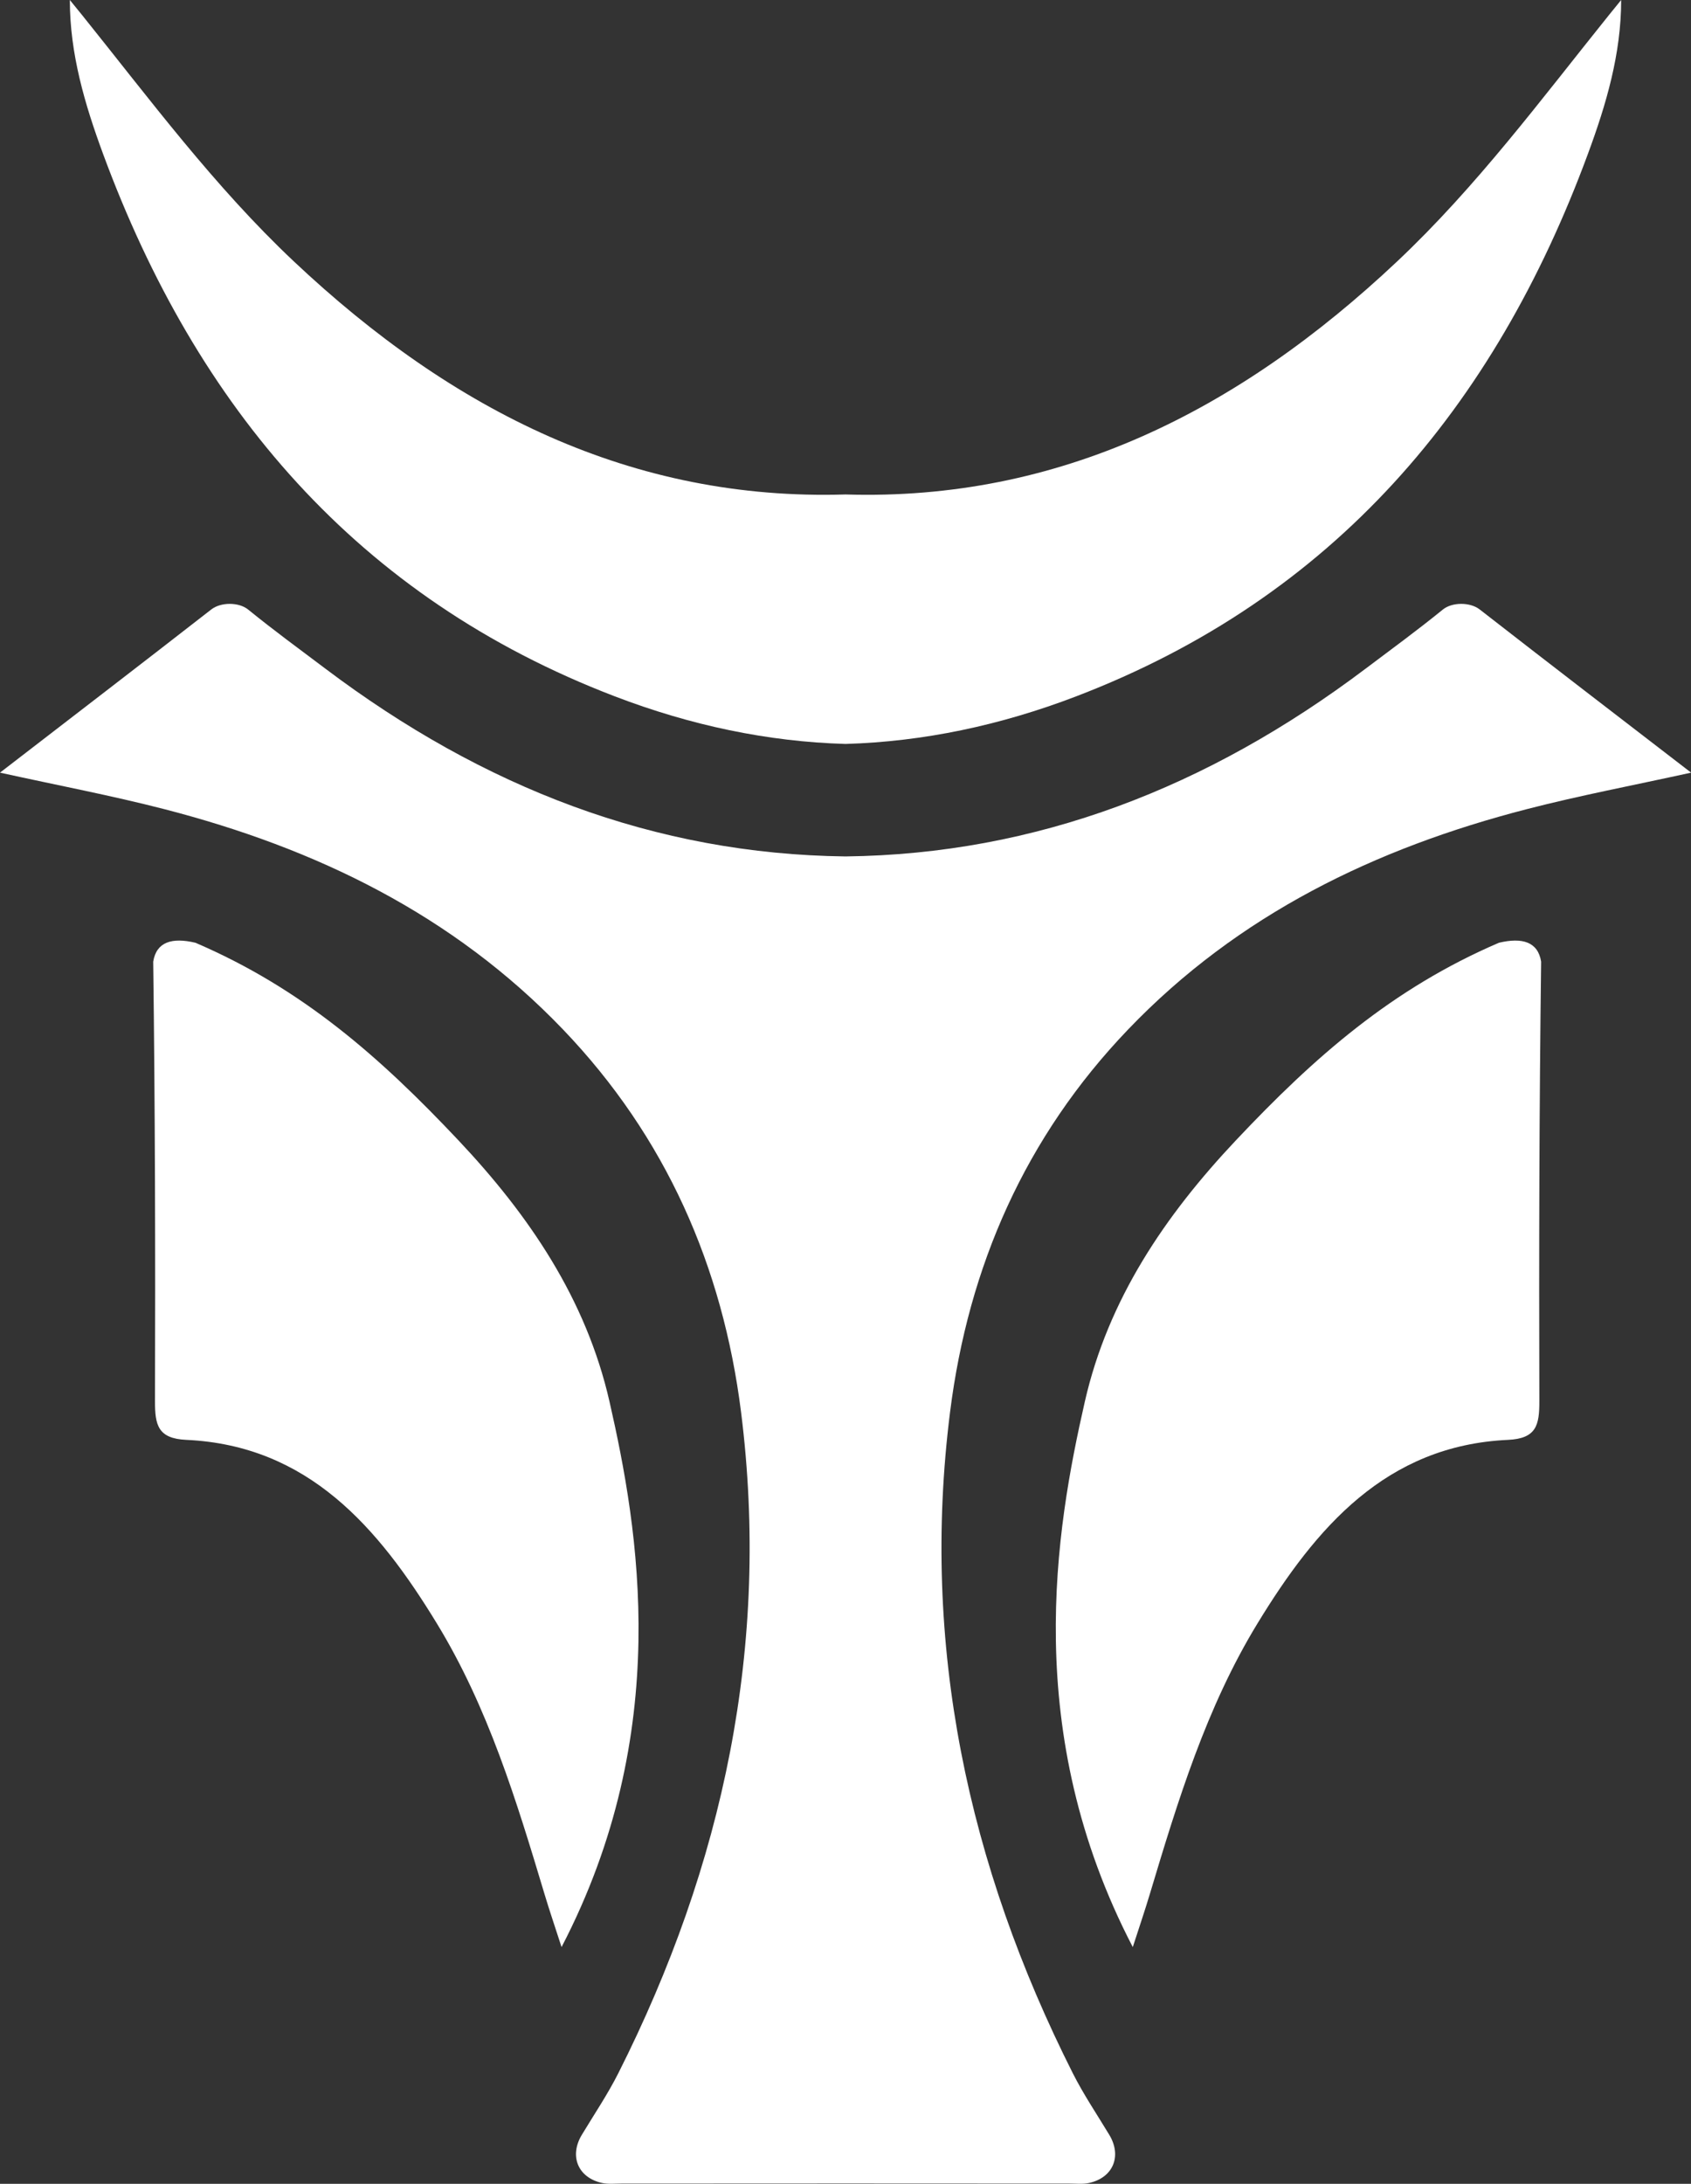 <!-- Generator: Adobe Illustrator 21.0.0, SVG Export Plug-In  -->
<svg version="1.1"
	 xmlns="http://www.w3.org/2000/svg" xmlns:xlink="http://www.w3.org/1999/xlink" xmlns:a="http://ns.adobe.com/AdobeSVGViewerExtensions/3.0/"
	 x="0px" y="0px" width="69.401px" height="89.575px" viewBox="0 0 69.401 89.575"
	 style="enable-background:new 0 0 69.401 89.575;" xml:space="preserve">
<rect x="0" y="0" width="69.401" height="89.575" fill="#333333" stroke="none"/>
<style type="text/css">
	.st0{fill:#FFFFFF;}
</style>
<defs>
</defs>
<g>
	<g>
		<path class="st0" d="M46.491,79.865c-4.597-8.834-3.162-17.136-1.968-22.373c0.959-4.206,3.298-7.64,6.202-10.72
			c3.226-3.422,6.41-6.221,10.794-8.103c0.957-0.226,1.599-0.039,1.731,0.775c-0.077,6.008-0.091,12.017-0.073,18.026
			c0.003,0.985-0.12,1.536-1.285,1.59c-5.009,0.229-7.885,3.602-10.28,7.525c-2.106,3.449-3.27,7.271-4.42,11.1
			C46.995,78.344,46.772,78.995,46.491,79.865z"/>
	</g>
	<g>
		<path class="st0" d="M23.047,79.865c4.597-8.834,3.162-17.136,1.968-22.373c-0.959-4.206-3.298-7.64-6.202-10.72
			c-3.226-3.422-6.41-6.221-10.794-8.103c-0.957-0.226-1.599-0.039-1.731,0.775c0.077,6.008,0.091,12.017,0.073,18.026
			c-0.003,0.985,0.12,1.536,1.285,1.59c5.009,0.229,7.885,3.602,10.28,7.525c2.106,3.449,3.27,7.271,4.42,11.1
			C22.543,78.344,22.766,78.995,23.047,79.865z"/>
	</g>
	<g>
		<path class="st0" d="M60.728,24.998c-0.396-0.308-1.134-0.302-1.51,0.003c-1.106,0.896-2.038,1.572-3.176,2.429
			c-6.474,4.878-13.52,7.607-21.342,7.699c-7.822-0.093-14.869-2.821-21.342-7.699c-1.137-0.857-2.07-1.533-3.176-2.429
			c-0.376-0.305-1.114-0.311-1.51-0.003C5.734,27.285,3.058,29.335,0,31.692c2.361,0.52,4.568,0.937,6.738,1.496
			c6.226,1.605,11.848,4.324,16.369,9.039c4.222,4.404,6.554,9.721,7.307,15.693c1.203,9.551-0.726,18.573-5.039,27.122
			c-0.44,0.871-0.991,1.686-1.496,2.524c-0.525,0.87-0.16,1.76,0.836,1.976c0.256,0.055,0.533,0.023,0.8,0.023
			c3.063-0.001,6.125-0.002,9.188-0.004c3.063,0.001,6.125,0.003,9.188,0.004c0.267,0,0.543,0.033,0.8-0.023
			c0.996-0.216,1.361-1.105,0.836-1.976c-0.505-0.838-1.057-1.653-1.496-2.524c-4.313-8.549-6.243-17.571-5.039-27.122
			c0.752-5.972,3.085-11.289,7.307-15.693c4.52-4.716,10.143-7.434,16.369-9.039c2.17-0.56,4.377-0.977,6.738-1.496
			C66.343,29.335,63.667,27.285,60.728,24.998z"/>
	</g>
	<g>
		<path class="st0" d="M66.041,0.608c-2.788,3.466-5.434,7.038-8.697,10.112c-6.541,6.162-13.903,9.83-22.643,9.562
			c-8.74,0.268-16.101-3.4-22.643-9.562C8.794,7.646,6.148,4.074,3.361,0.608C3.197,0.405,3.031,0.203,2.866,0
			c0,2.205,0.614,4.28,1.364,6.313c3.837,10.397,10.439,18.205,21,22.249c3.119,1.194,6.28,1.861,9.47,1.953
			c3.19-0.093,6.351-0.759,9.47-1.953c10.562-4.044,17.164-11.851,21-22.249C65.922,4.28,66.536,2.205,66.535,0
			C66.37,0.203,66.204,0.405,66.041,0.608z"/>
	</g>
</g>
</svg>